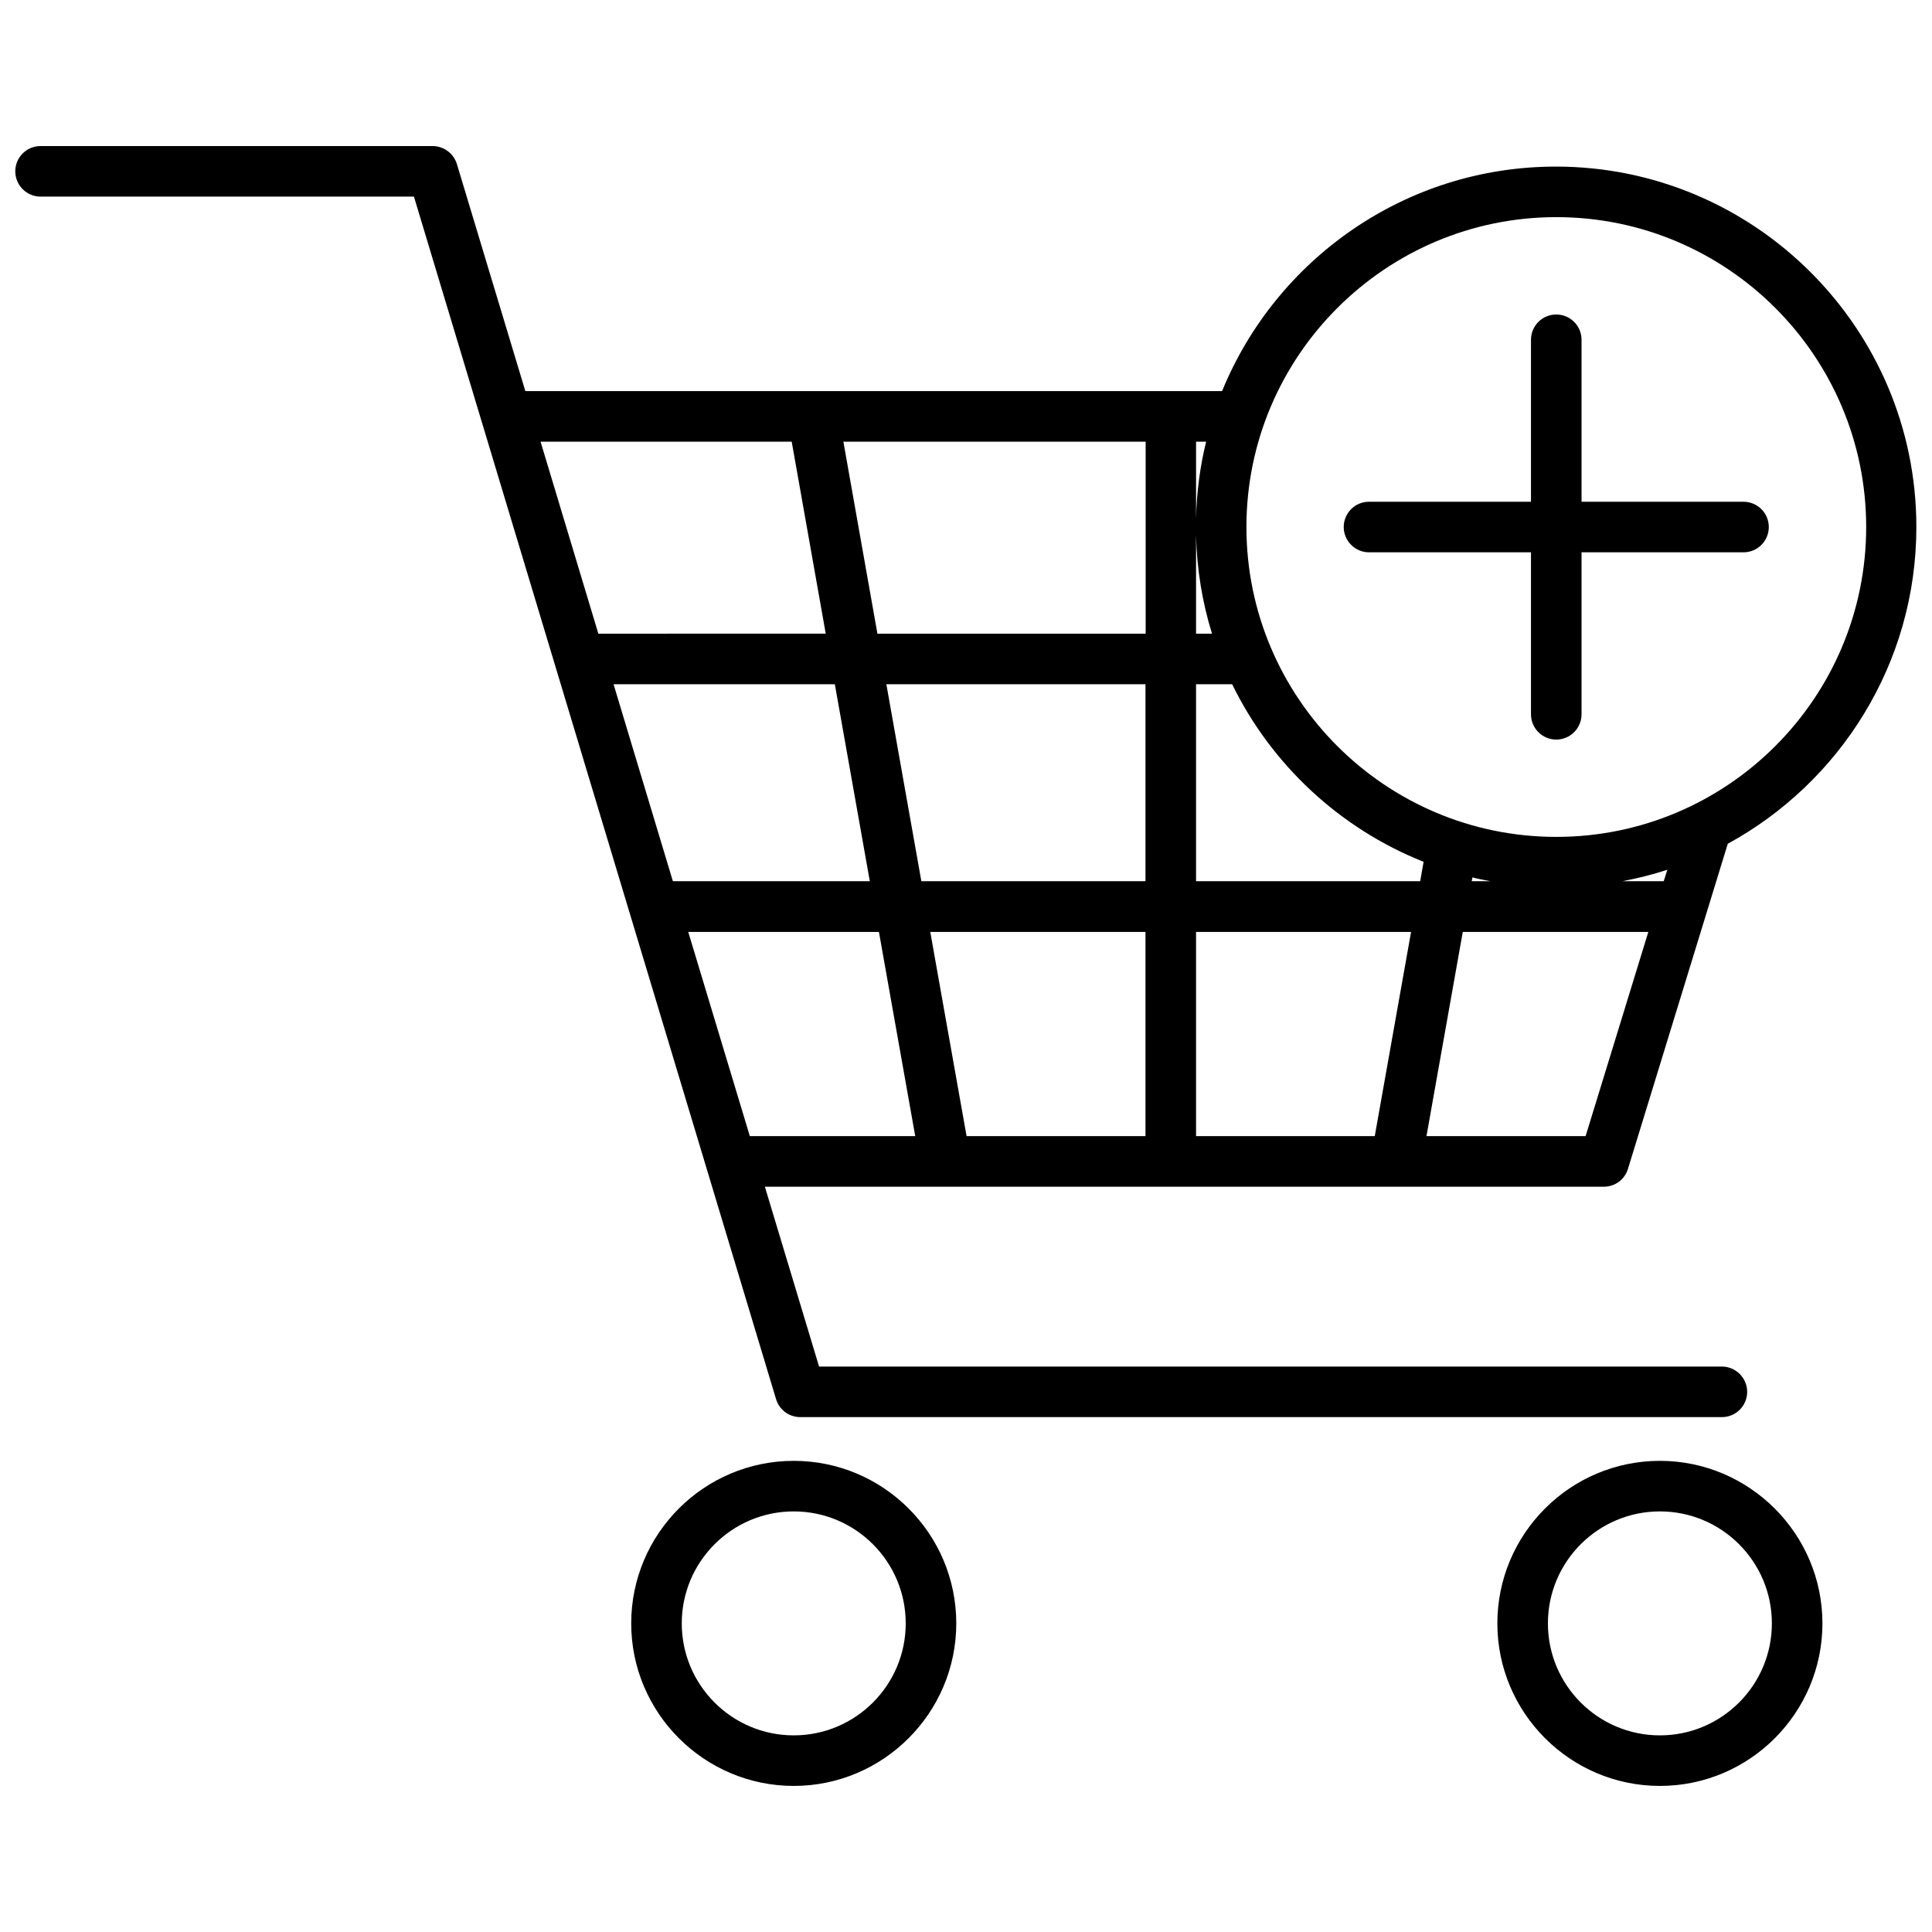 <?xml version="1.0" encoding="UTF-8"?>
<!-- Uploaded to: ICON Repo, www.iconrepo.com, Generator: ICON Repo Mixer Tools -->
<svg width="800px" height="800px" version="1.1" viewBox="144 144 512 512" xmlns="http://www.w3.org/2000/svg">
 <defs>
  <clipPath id="a">
   <path d="m148.09 182h503.81v338h-503.81z"/>
  </clipPath>
 </defs>
 <g clip-path="url(#a)">
  <path d="m356.07 519.55h244.25c3.727 0 6.699-3.023 6.699-6.699 0-3.68-3.023-6.699-6.699-6.699h-239.26l-14.359-47.66h222.33c2.973 0 5.543-1.914 6.398-4.734l26.449-86.152c29.727-16.223 49.977-47.762 49.977-83.934 0-52.699-42.875-95.523-95.523-95.523-39.953 0-74.211 24.637-88.469 59.5h-184.64l-18.137-60.156c-0.855-2.82-3.477-4.785-6.449-4.785h-103.89c-3.727 0-6.699 3.023-6.699 6.699 0 3.68 3.023 6.699 6.699 6.699h98.949l95.977 318.71c0.855 2.82 3.477 4.734 6.398 4.734zm-29.676-128.57h50.531l9.621 54.109h-43.832zm212.56-13.453h-4.938l0.203-1.008c1.512 0.406 3.121 0.707 4.734 1.008zm-18.59 0h-59.398v-52.195h9.57c10.43 21.363 28.566 38.238 50.734 47.055zm-59.398 67.562v-54.109h56.98l-9.621 54.109zm-60.812 0-9.621-54.109h57.031v54.109zm60.812-133.16v-26.098c0.203 9.07 1.664 17.836 4.231 26.098zm-13.402 0h-71.039l-9.02-50.883h80.105l0.004 50.883zm0 13.398v52.195h-59.398l-9.27-52.195zm-73.055 52.195h-52.191l-15.719-52.195h58.641zm189.69 67.562h-42.168l9.621-54.109h49.172zm20.707-67.562h-10.934c4.031-0.754 8.012-1.762 11.891-3.023zm-28.469-175.98c45.293 0 82.121 36.828 82.121 82.121s-36.828 82.121-82.121 82.121c-45.293 0-82.121-36.828-82.121-82.121s36.879-82.121 82.121-82.121zm-95.469 79.906v-20.402h2.672c-1.617 6.547-2.523 13.398-2.672 20.402zm-107.16-20.406 9.02 50.883-60.258 0.004-15.316-50.883z"/>
 </g>
 <path d="m354.35 531.14c-23.781 0-43.074 19.348-43.074 43.074 0 23.73 19.348 43.074 43.074 43.074 23.73 0 43.074-19.348 43.074-43.074 0.004-23.727-19.293-43.074-43.074-43.074zm0 72.75c-16.375 0-29.676-13.301-29.676-29.676s13.301-29.676 29.676-29.676 29.676 13.301 29.676 29.676-13.301 29.676-29.676 29.676z"/>
 <path d="m583.89 531.14c-23.781 0-43.074 19.348-43.074 43.074 0 23.73 19.348 43.074 43.074 43.074 23.781 0 43.074-19.348 43.074-43.074 0-23.727-19.348-43.074-43.074-43.074zm0 72.75c-16.375 0-29.676-13.301-29.676-29.676s13.301-29.676 29.676-29.676 29.676 13.301 29.676 29.676c-0.004 16.375-13.305 29.676-29.676 29.676z"/>
 <path d="m506.8 290.37h42.926v42.926c0 3.727 3.023 6.699 6.699 6.699 3.727 0 6.699-3.023 6.699-6.699v-42.926h42.926c3.727 0 6.699-3.023 6.699-6.699 0-3.727-3.023-6.699-6.699-6.699h-42.926v-42.926c0-3.727-3.023-6.699-6.699-6.699-3.727 0-6.699 3.023-6.699 6.699v42.926l-42.926-0.004c-3.727 0-6.699 3.023-6.699 6.699 0 3.68 3.023 6.703 6.699 6.703z"/>
</svg>